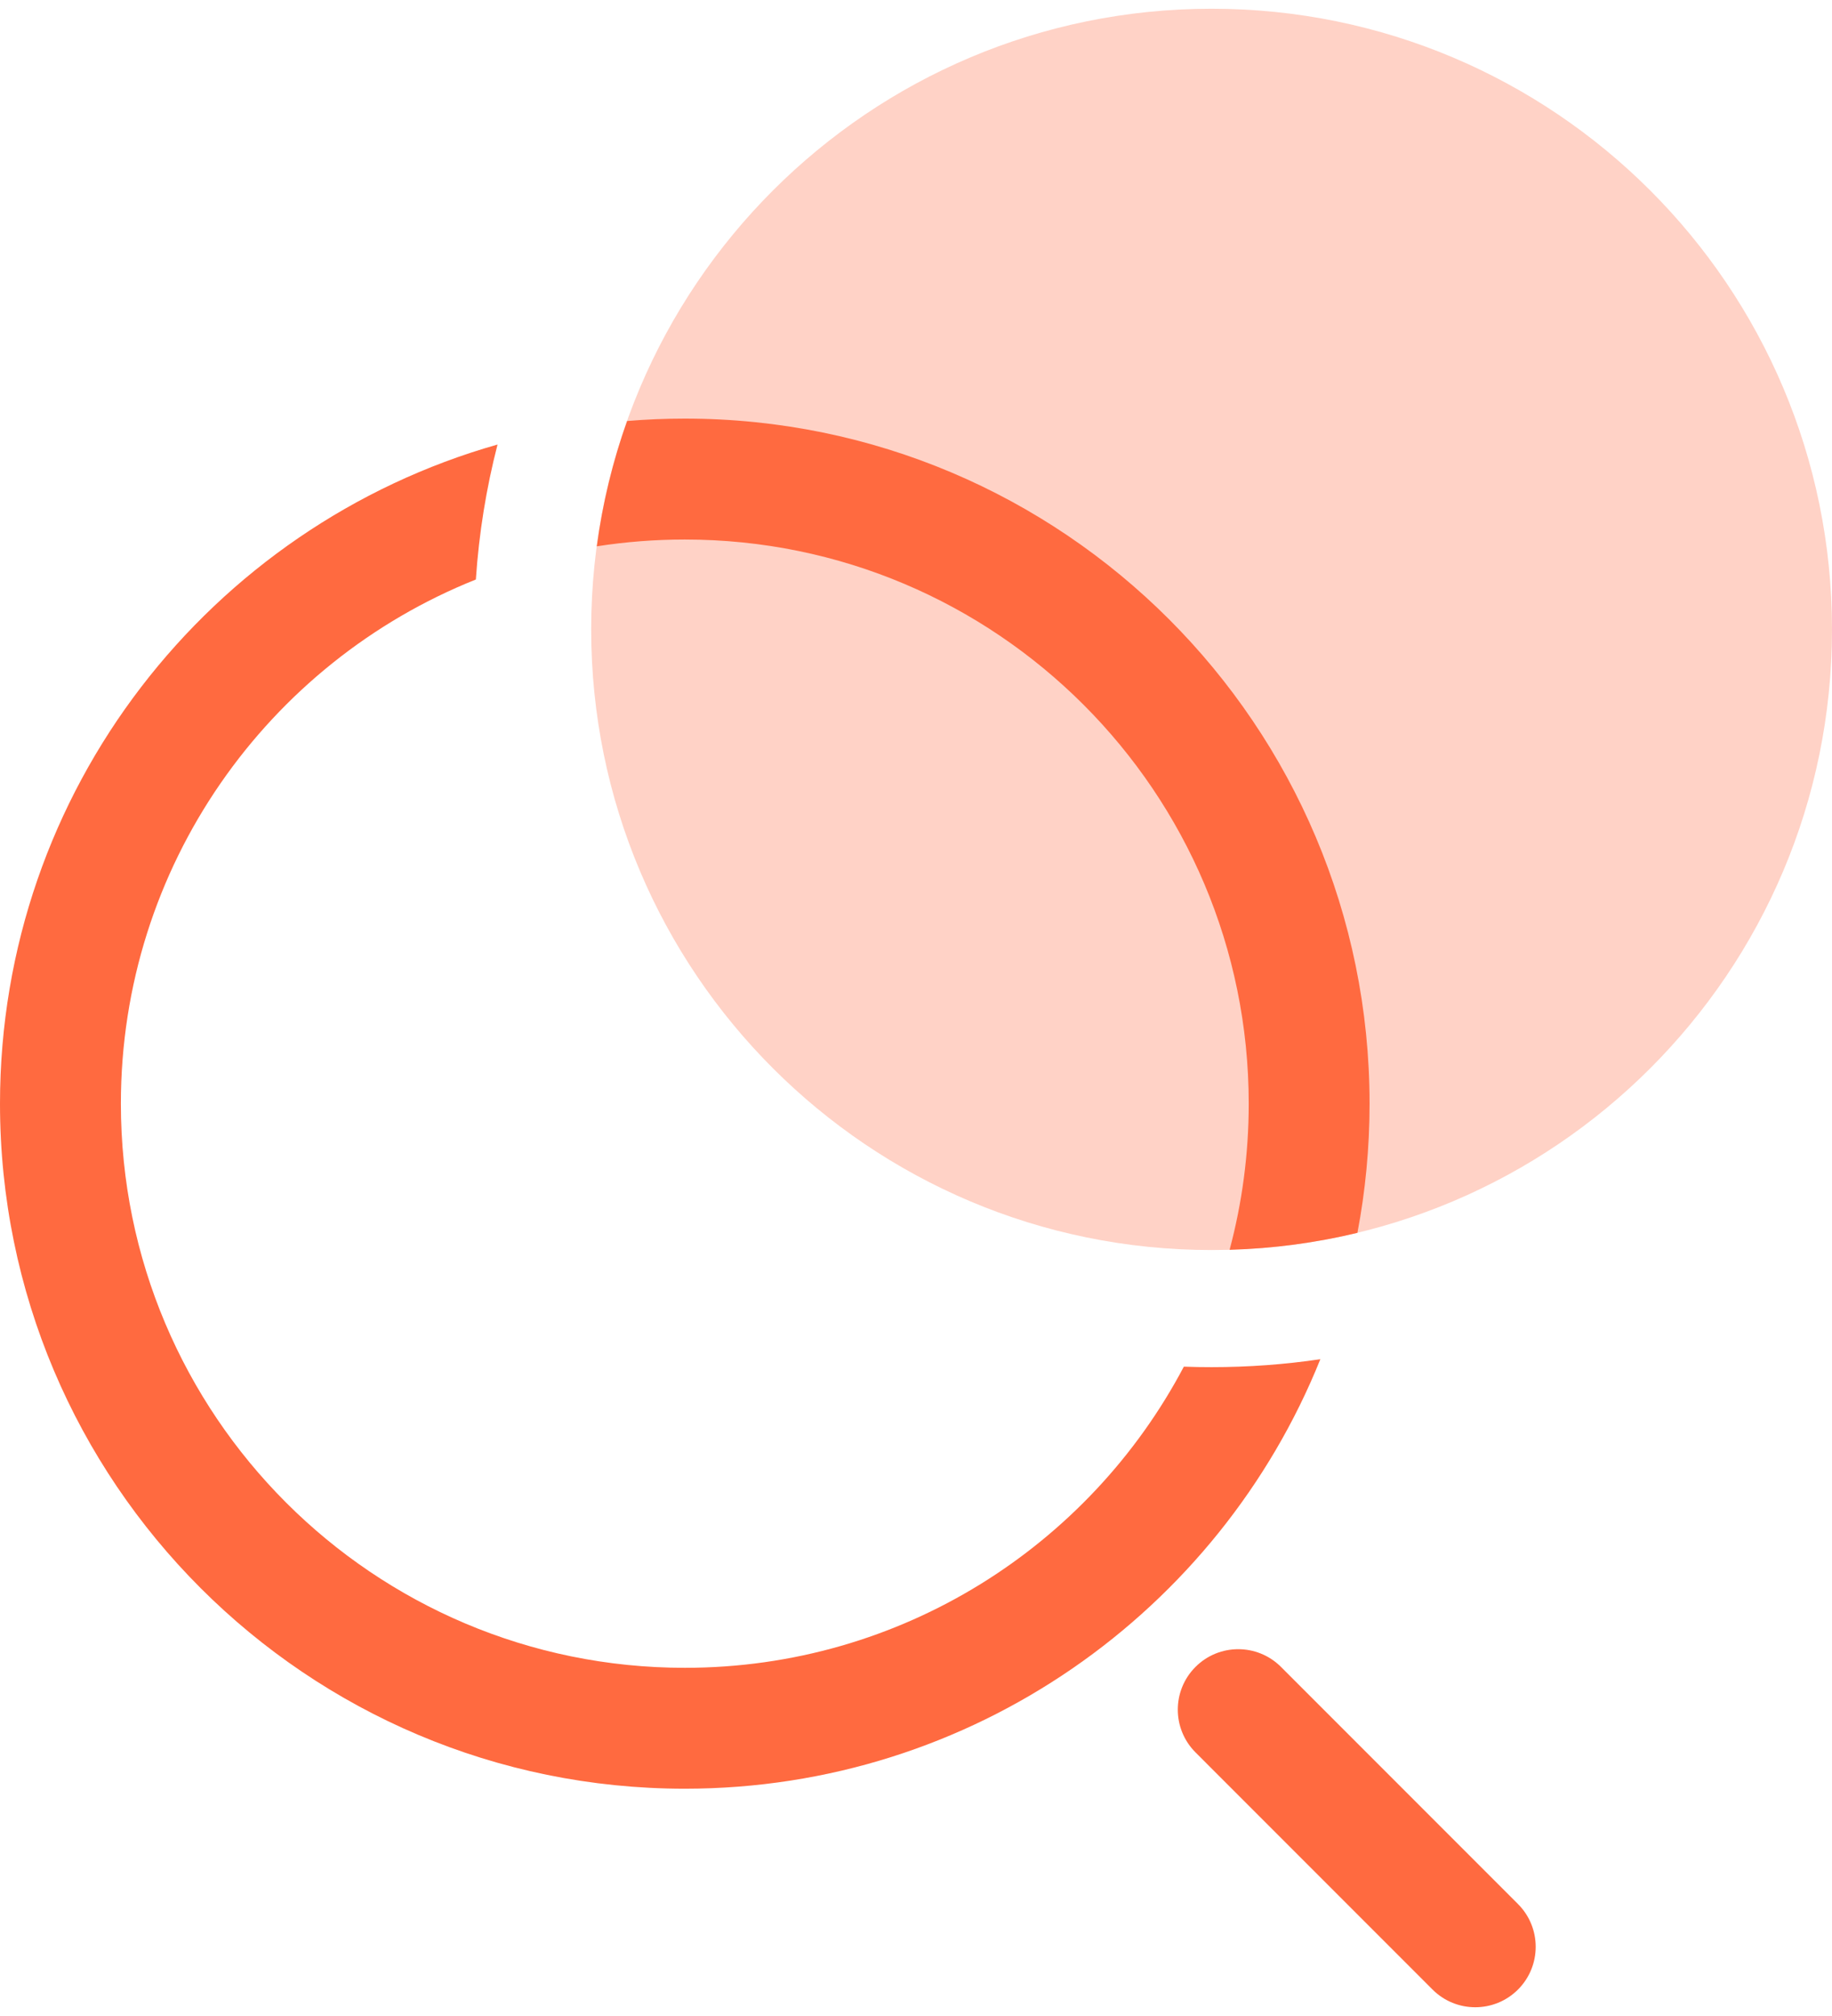 <svg width="60" height="66" viewBox="0 0 60 66" fill="none" xmlns="http://www.w3.org/2000/svg">
<path fill-rule="evenodd" clip-rule="evenodd" d="M39.681 40.924C28.459 40.924 19.362 31.827 19.362 20.605C19.362 9.383 28.459 0.286 39.681 0.286C50.903 0.286 60 9.383 60 20.605C60 31.827 50.903 40.924 39.681 40.924Z" fill="#FF6A40" fill-opacity="0.3"/>
<path fill-rule="evenodd" clip-rule="evenodd" d="M19.545 17.886C20.484 17.739 21.447 17.663 22.428 17.663C32.628 17.663 40.897 25.932 40.897 36.132C40.897 37.786 40.679 39.39 40.271 40.916C41.709 40.876 43.109 40.685 44.457 40.361C44.718 38.991 44.855 37.577 44.855 36.132C44.855 23.745 34.814 13.704 22.428 13.704C21.791 13.704 21.161 13.731 20.538 13.783C20.071 15.094 19.735 16.467 19.545 17.886ZM15.585 18.972C15.686 17.456 15.927 15.979 16.295 14.553C6.89 17.221 0 25.872 0 36.132C0 48.518 10.042 58.559 22.428 58.559C31.857 58.559 39.927 52.74 43.243 44.498C42.081 44.67 40.893 44.758 39.683 44.758C39.378 44.758 39.074 44.753 38.772 44.742C35.676 50.605 29.519 54.601 22.428 54.601C12.228 54.601 3.959 46.332 3.959 36.132C3.959 28.349 8.773 21.691 15.585 18.972Z" fill="#FF6A40"/>
<path fill-rule="evenodd" clip-rule="evenodd" d="M39.154 54.571C39.927 53.798 41.18 53.798 41.953 54.571L49.716 62.335C50.489 63.108 50.489 64.361 49.716 65.134C48.943 65.907 47.69 65.907 46.917 65.134L39.154 57.37C38.381 56.597 38.381 55.344 39.154 54.571Z" fill="#FF6A40"/>
</svg>
